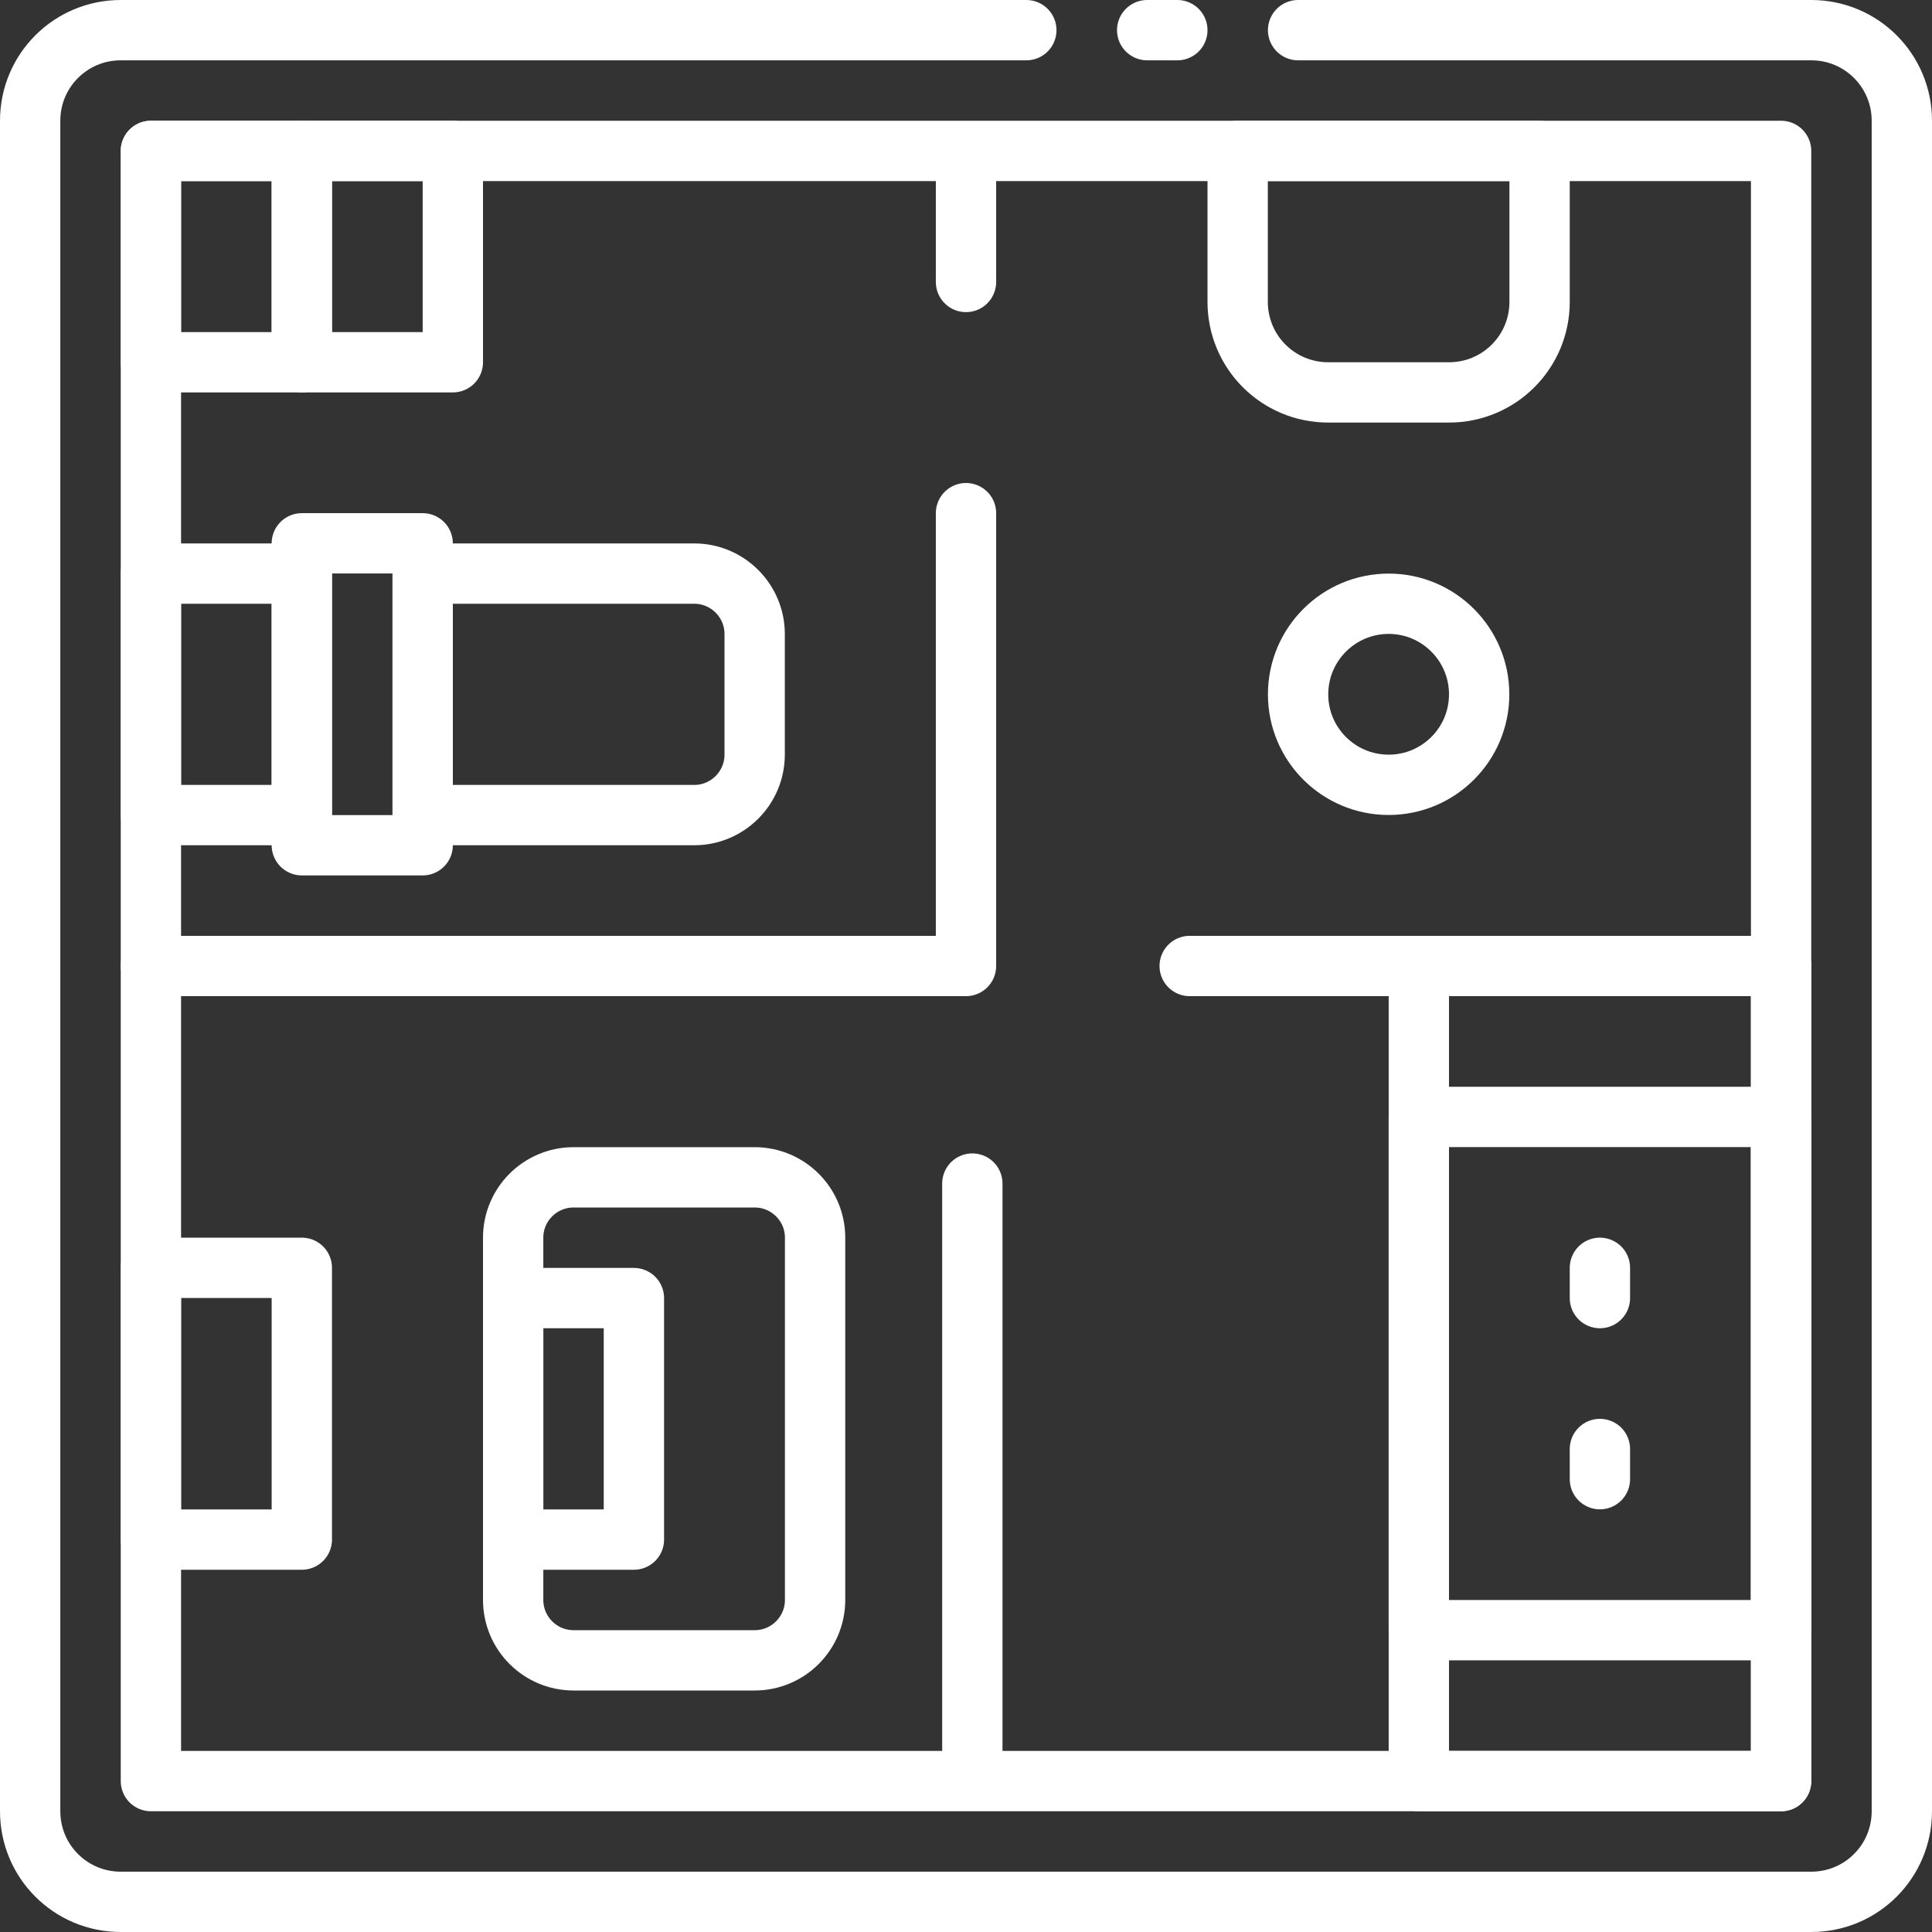 <svg width="18" height="18" viewBox="0 0 18 18" fill="none" xmlns="http://www.w3.org/2000/svg">
<rect x="0" y="0" width="18" height="18" fill="#333333" stroke="none"/>
<g clip-path="url(#clip0_1161_11514)">
<path d="M12.094 0.281H16.875C17.342 0.281 17.719 0.658 17.719 1.125V16.875C17.719 17.342 17.342 17.719 16.875 17.719H1.125C0.658 17.719 0.281 17.342 0.281 16.875V1.125C0.281 0.658 0.658 0.281 1.125 0.281H9.562" stroke="white" stroke-width="0.562" stroke-linecap="round" stroke-linejoin="round"/>
<path d="M10.969 0.281H10.688" stroke="white" stroke-width="0.562" stroke-linecap="round" stroke-linejoin="round"/>
<path d="M16.594 1.406H1.406V16.594H16.594V1.406Z" stroke="white" stroke-width="0.562" stroke-linecap="round" stroke-linejoin="round"/>
<path d="M1.406 9H9V4.781" stroke="white" stroke-width="0.562" stroke-linecap="round" stroke-linejoin="round"/>
<path d="M9 1.578V2.627" stroke="white" stroke-width="0.562" stroke-linecap="round" stroke-linejoin="round"/>
<path d="M2.812 1.406H1.406V3.375H2.812V1.406Z" stroke="white" stroke-width="0.562" stroke-linecap="round" stroke-linejoin="round"/>
<path d="M4.219 1.406H2.812V3.375H4.219V1.406Z" stroke="white" stroke-width="0.562" stroke-linecap="round" stroke-linejoin="round"/>
<path d="M2.812 5.344H1.406V7.594H2.812V5.344Z" stroke="white" stroke-width="0.562" stroke-linecap="round" stroke-linejoin="round"/>
<path d="M2.812 7.875H3.938L3.938 5.062H2.812L2.812 7.875Z" stroke="white" stroke-width="0.562" stroke-linecap="round" stroke-linejoin="round"/>
<path d="M3.938 5.344H6.469C6.778 5.344 7.031 5.597 7.031 5.906V7.031C7.031 7.341 6.778 7.594 6.469 7.594H3.938V5.344Z" stroke="white" stroke-width="0.562" stroke-linecap="round" stroke-linejoin="round"/>
<path d="M11.531 1.406H14.344V2.812C14.344 3.279 13.967 3.656 13.5 3.656H12.375C11.908 3.656 11.531 3.279 11.531 2.812V1.406Z" stroke="white" stroke-width="0.562" stroke-linecap="round" stroke-linejoin="round"/>
<path d="M12.938 7.312C13.403 7.312 13.781 6.935 13.781 6.469C13.781 6.003 13.403 5.625 12.938 5.625C12.472 5.625 12.094 6.003 12.094 6.469C12.094 6.935 12.472 7.312 12.938 7.312Z" stroke="white" stroke-width="0.562" stroke-linecap="round" stroke-linejoin="round"/>
<path d="M11.084 9H16.594" stroke="white" stroke-width="0.562" stroke-linecap="round" stroke-linejoin="round"/>
<path d="M9.059 11.027V16.534" stroke="white" stroke-width="0.562" stroke-linecap="round" stroke-linejoin="round"/>
<path d="M16.594 9H13.219V16.594H16.594V9Z" stroke="white" stroke-width="0.562" stroke-linecap="round" stroke-linejoin="round"/>
<path d="M16.594 10.406H13.219V15.188H16.594V10.406Z" stroke="white" stroke-width="0.562" stroke-linecap="round" stroke-linejoin="round"/>
<path d="M2.812 11.812H1.406V14.344H2.812V11.812Z" stroke="white" stroke-width="0.562" stroke-linecap="round" stroke-linejoin="round"/>
<path d="M7.031 10.969H5.344C5.033 10.969 4.781 11.221 4.781 11.531V14.906C4.781 15.217 5.033 15.469 5.344 15.469H7.031C7.342 15.469 7.594 15.217 7.594 14.906V11.531C7.594 11.221 7.342 10.969 7.031 10.969Z" stroke="white" stroke-width="0.562" stroke-linecap="round" stroke-linejoin="round"/>
<path d="M14.906 11.812V12.094" stroke="white" stroke-width="0.562" stroke-linecap="round" stroke-linejoin="round"/>
<path d="M14.906 13.5V13.781" stroke="white" stroke-width="0.562" stroke-linecap="round" stroke-linejoin="round"/>
<path d="M5.906 12.094H4.781V14.344H5.906V12.094Z" stroke="white" stroke-width="0.562" stroke-linecap="round" stroke-linejoin="round"/>
</g>
<defs>
<clipPath id="clip0_1161_11514">
<rect width="18" height="18" fill="white"/>
</clipPath>
</defs>
</svg>
